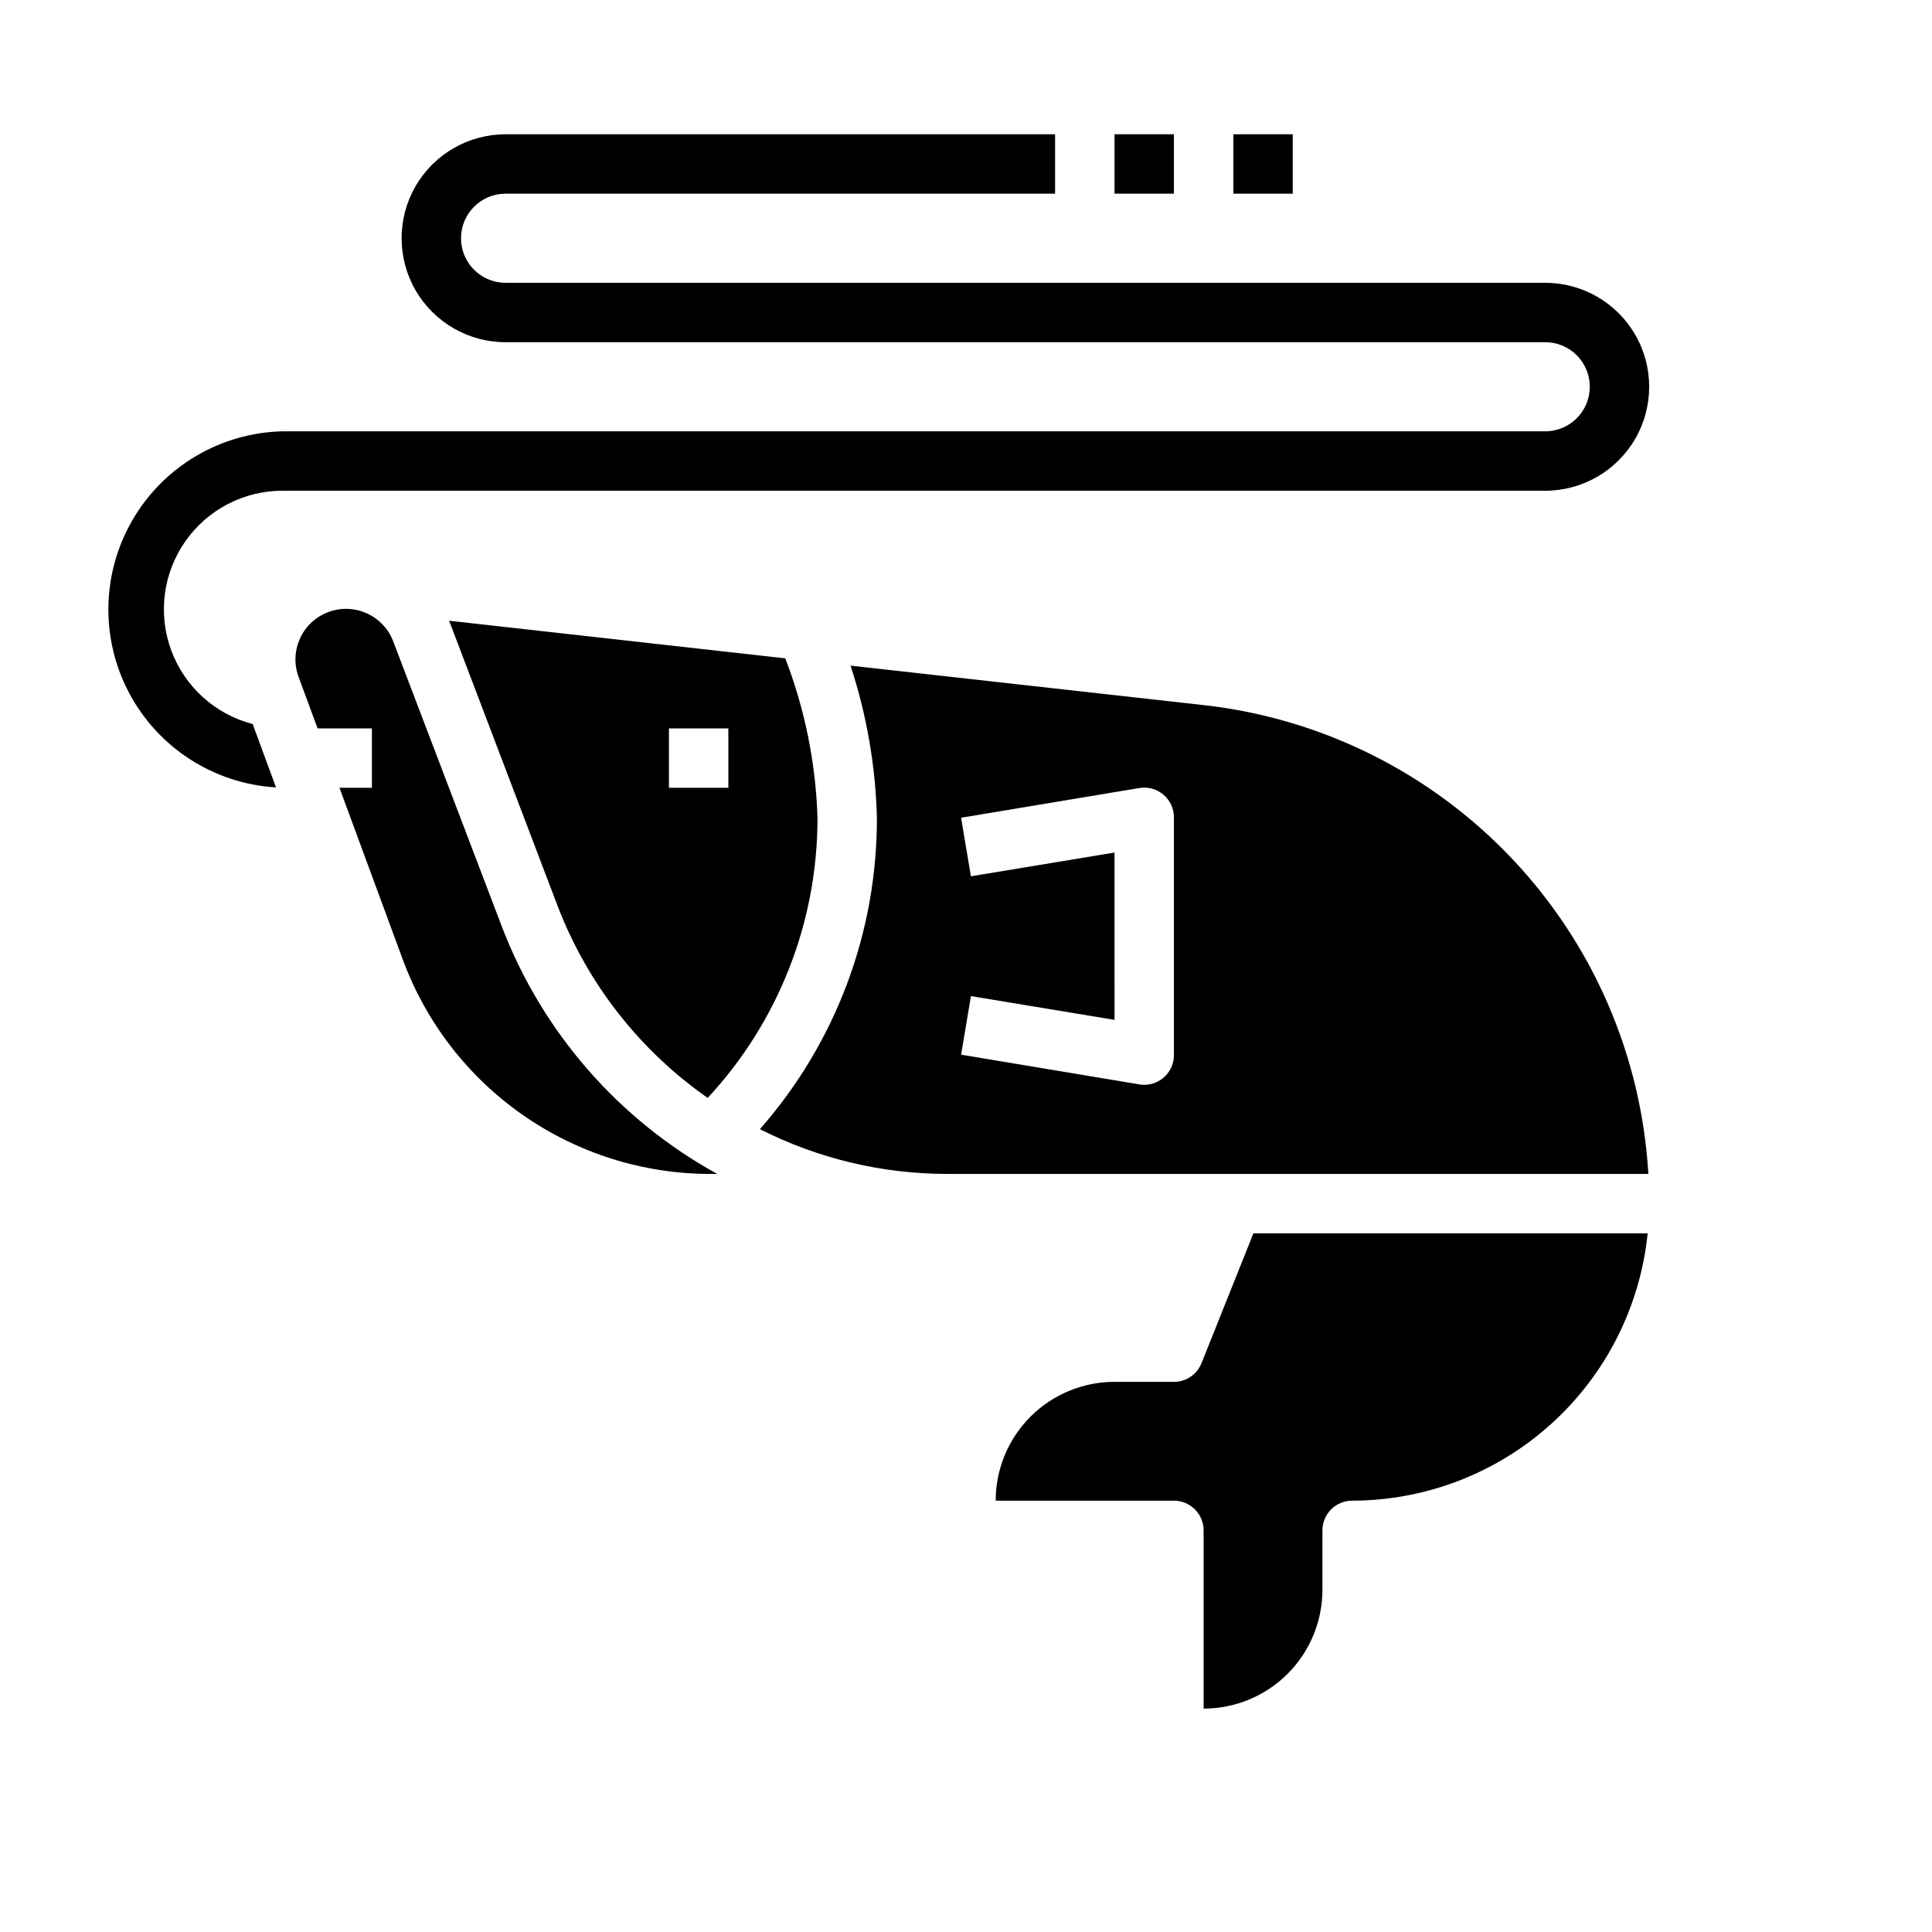 <?xml version="1.0" encoding="UTF-8"?>
<!-- Uploaded to: SVG Repo, www.svgrepo.com, Generator: SVG Repo Mixer Tools -->
<svg fill="#000000" width="800px" height="800px" version="1.1" viewBox="144 144 512 512" xmlns="http://www.w3.org/2000/svg">
 <g>
  <path d="m291.79 384.13c7.875 20.535 21.723 38.238 39.754 50.828 18.773-20.188 29.172-46.754 29.094-74.32-0.457-14.434-3.344-28.691-8.531-42.168l-89.082-9.965zm29.488-47.105h15.742v15.742h-15.742z"/>
  <path d="m462.41 505.26c-1.195 2.988-4.094 4.949-7.312 4.945h-15.742c-8.352 0-16.359 3.316-22.266 9.223s-9.223 13.914-9.223 22.266h47.23c2.09 0 4.09 0.828 5.566 2.305 1.477 1.477 2.309 3.481 2.309 5.566v47.234c8.348 0 16.359-3.32 22.262-9.223 5.906-5.906 9.223-13.914 9.223-22.266v-15.746c0-4.348 3.527-7.871 7.875-7.871 19.508-0.023 38.312-7.281 52.777-20.367 14.469-13.09 23.566-31.074 25.539-50.48h-104.48z"/>
  <path d="m277.08 389.77-28.82-75.664v-0.004c-2.566-6.938-10.273-10.48-17.211-7.914-6.941 2.566-10.484 10.273-7.918 17.211l5.031 13.629h14.398v15.742h-8.598l16.832 45.656v0.004c6.156 16.598 17.238 30.922 31.758 41.051 14.523 10.129 31.793 15.582 49.496 15.625h2.039c-26.117-14.367-46.312-37.512-57.008-65.336z"/>
  <path d="m462.88 330.85-93.48-10.445c4.277 12.996 6.629 26.551 6.984 40.23 0.113 30.402-10.922 59.785-31.008 82.602 15.312 7.769 32.234 11.832 49.406 11.863h186.05c-1.832-31.301-14.676-60.941-36.262-83.684-21.59-22.738-50.523-37.109-81.688-40.566zm-7.777 92.762c0 2.09-0.828 4.09-2.305 5.566-1.477 1.477-3.477 2.309-5.566 2.309-0.434 0-0.871-0.035-1.297-0.113l-47.23-7.871 2.598-15.523 38.062 6.297-0.004-44.344-38.062 6.297-2.598-15.523 47.23-7.871h0.004c2.289-0.383 4.629 0.266 6.398 1.77 1.766 1.504 2.781 3.711 2.769 6.031z"/>
  <path d="m218.94 274.05h334.56c9.844 0 18.938-5.254 23.859-13.777 4.922-8.523 4.922-19.027 0-27.551s-14.016-13.777-23.859-13.777h-275.52c-6.519 0-11.805-5.285-11.805-11.809 0-6.519 5.285-11.809 11.805-11.809h145.63v-15.742h-145.63c-9.84 0-18.938 5.25-23.859 13.777-4.922 8.523-4.922 19.027 0 27.551 4.922 8.523 14.02 13.777 23.859 13.777h275.52c6.519 0 11.809 5.285 11.809 11.805 0 6.523-5.289 11.809-11.809 11.809h-334.56c-16.414 0.355-31.469 9.207-39.758 23.383-8.289 14.172-8.621 31.633-0.879 46.113 7.746 14.48 22.453 23.898 38.844 24.875l-6.188-16.801c-9.961-2.582-18.023-9.883-21.586-19.535-3.559-9.656-2.168-20.441 3.731-28.875 5.894-8.434 15.547-13.445 25.836-13.414z"/>
  <path d="m439.36 179.58h15.742v15.742h-15.742z"/>
  <path d="m470.85 179.58h15.742v15.742h-15.742z"/>
 </g>
</svg>